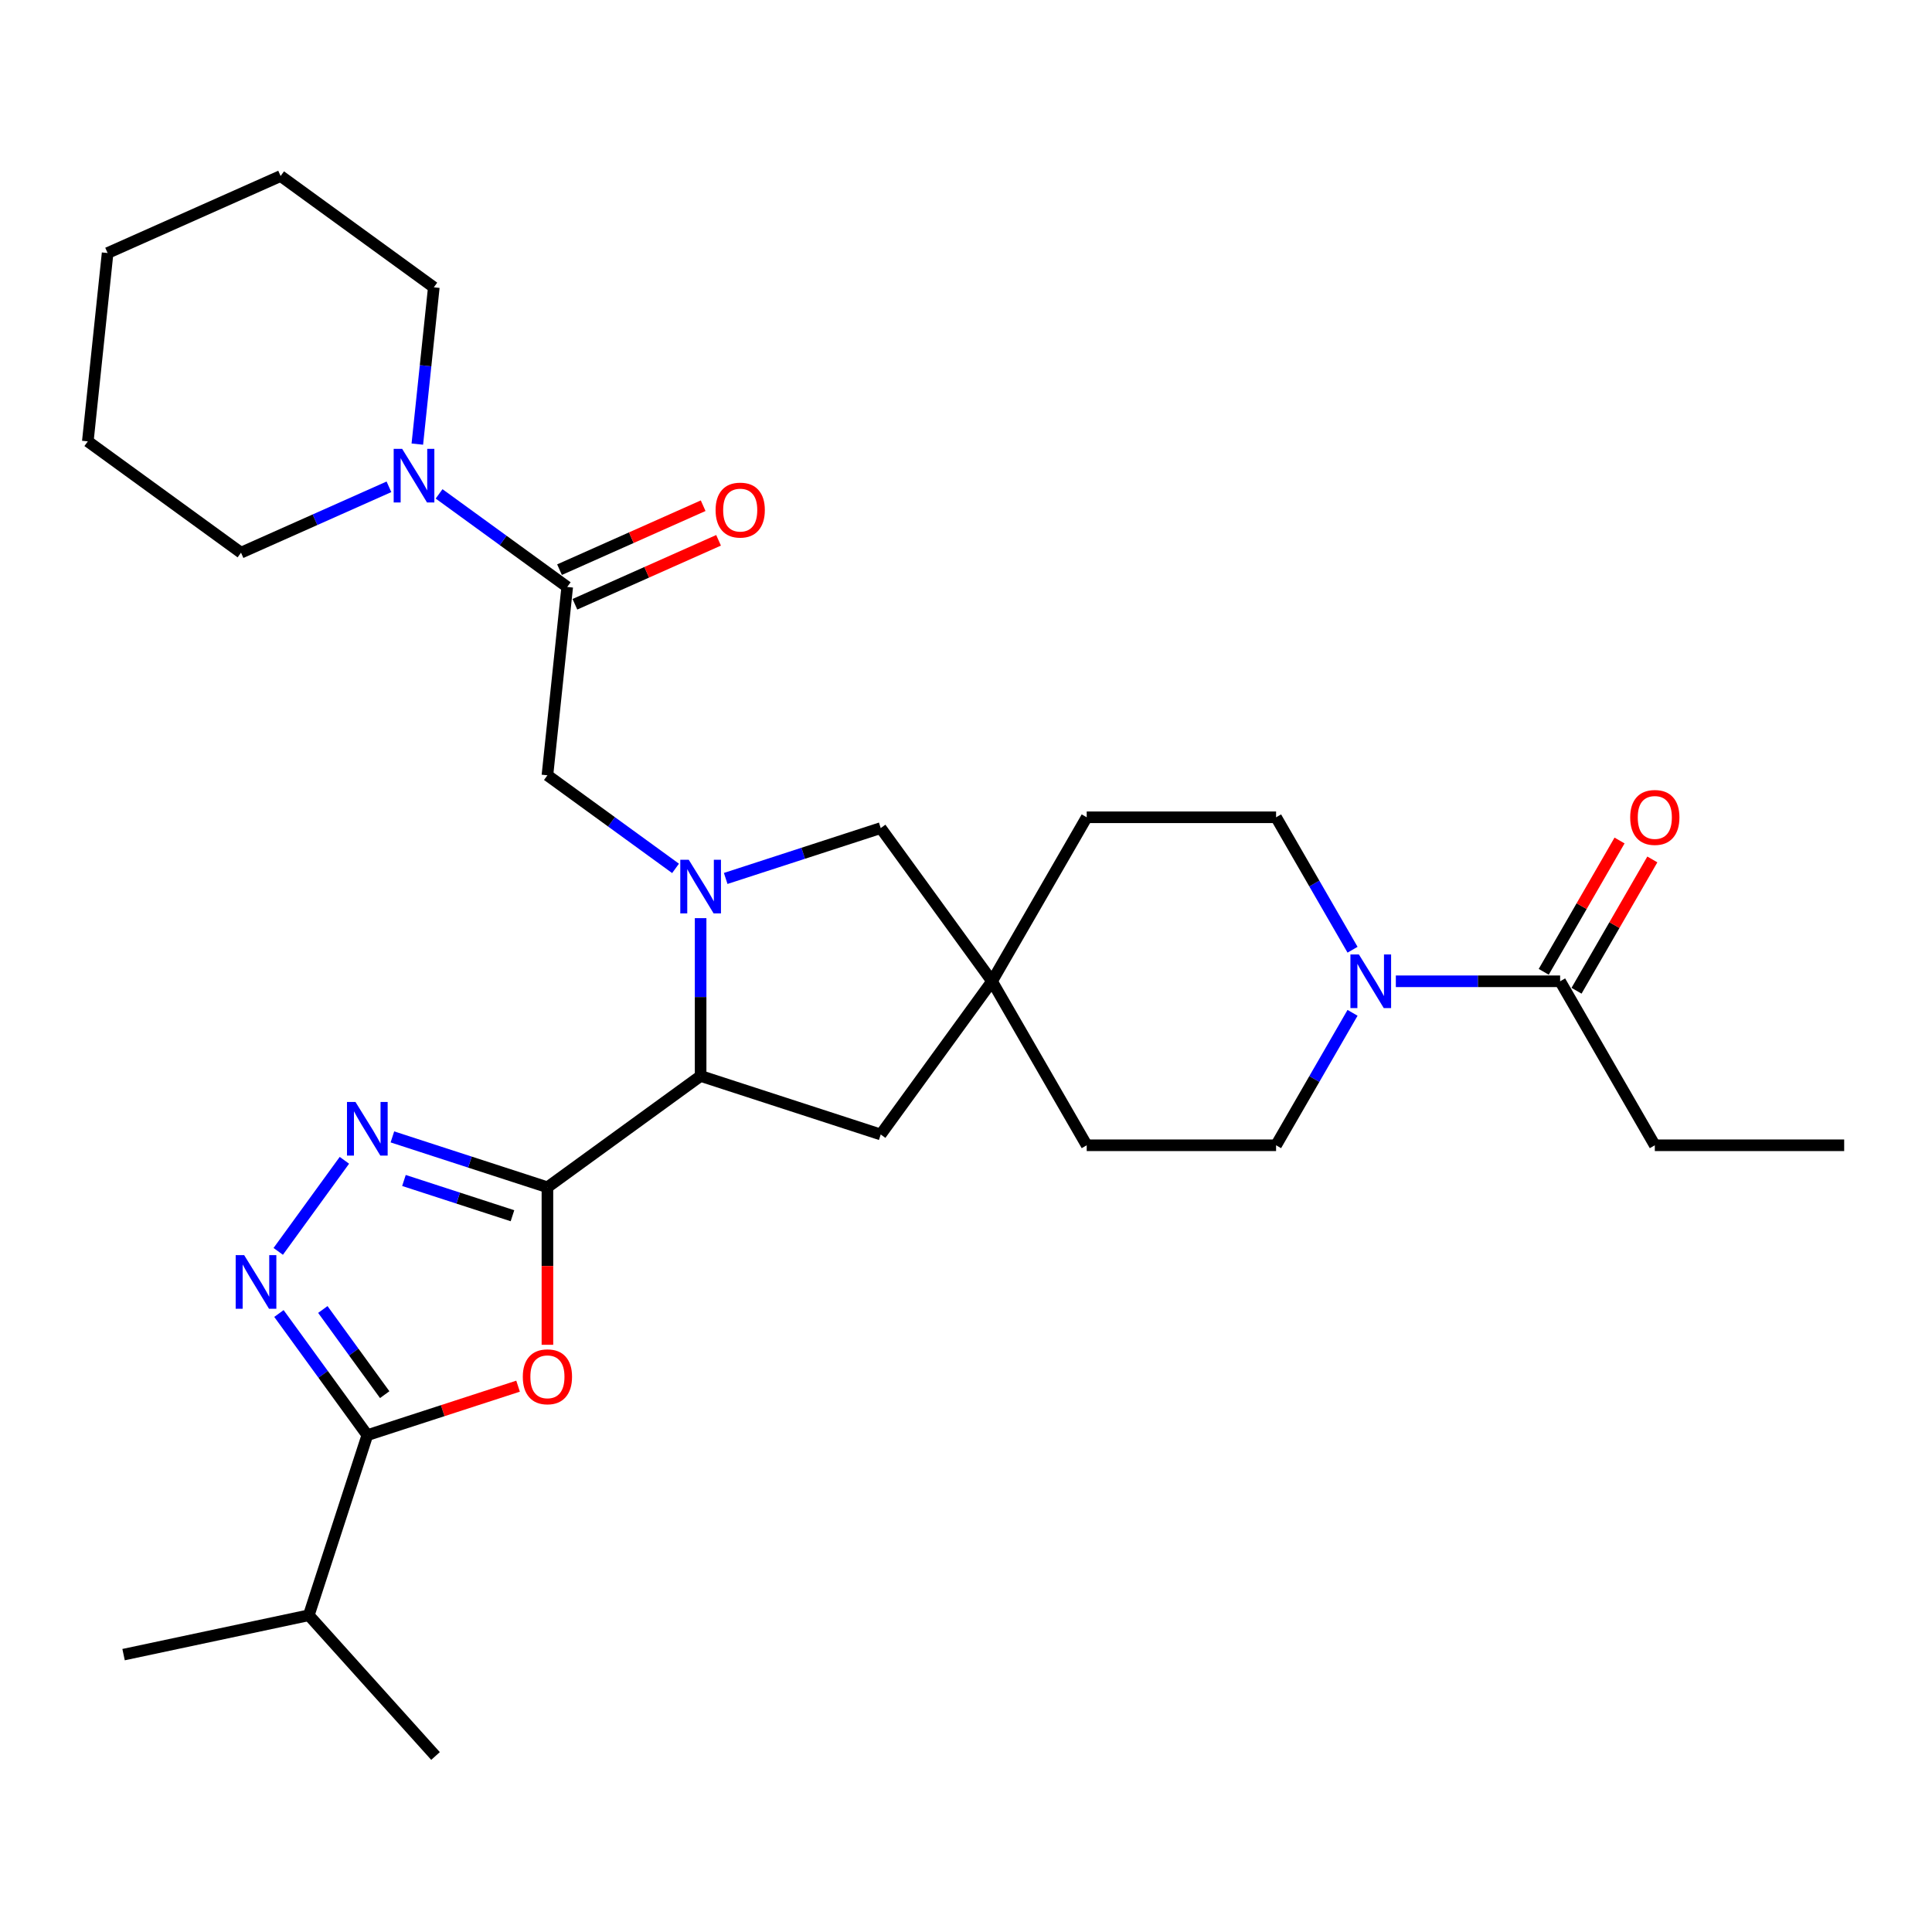 <?xml version='1.0' encoding='iso-8859-1'?>
<svg version='1.1' baseProfile='full'
              xmlns='http://www.w3.org/2000/svg'
                      xmlns:rdkit='http://www.rdkit.org/xml'
                      xmlns:xlink='http://www.w3.org/1999/xlink'
                  xml:space='preserve'
width='1000px' height='1000px' viewBox='0 0 1000 1000'>
<!-- END OF HEADER -->
<rect style='opacity:1.0;fill:#FFFFFF;stroke:none' width='1000' height='1000' x='0' y='0'> </rect>
<path class='bond-1' d='M 283.345,614.53 L 283.345,655.295' style='fill:none;fill-rule:evenodd;stroke:#000000;stroke-width:6px;stroke-linecap:butt;stroke-linejoin:miter;stroke-opacity:1' />
<path class='bond-1' d='M 283.345,655.295 L 283.345,696.06' style='fill:none;fill-rule:evenodd;stroke:#FF0000;stroke-width:6px;stroke-linecap:butt;stroke-linejoin:miter;stroke-opacity:1' />
<path class='bond-2' d='M 283.345,614.53 L 243.224,601.494' style='fill:none;fill-rule:evenodd;stroke:#000000;stroke-width:6px;stroke-linecap:butt;stroke-linejoin:miter;stroke-opacity:1' />
<path class='bond-2' d='M 243.224,601.494 L 203.103,588.458' style='fill:none;fill-rule:evenodd;stroke:#0000FF;stroke-width:6px;stroke-linecap:butt;stroke-linejoin:miter;stroke-opacity:1' />
<path class='bond-2' d='M 265.251,629.263 L 237.166,620.138' style='fill:none;fill-rule:evenodd;stroke:#000000;stroke-width:6px;stroke-linecap:butt;stroke-linejoin:miter;stroke-opacity:1' />
<path class='bond-2' d='M 237.166,620.138 L 209.082,611.013' style='fill:none;fill-rule:evenodd;stroke:#0000FF;stroke-width:6px;stroke-linecap:butt;stroke-linejoin:miter;stroke-opacity:1' />
<path class='bond-5' d='M 283.345,614.53 L 362.641,556.918' style='fill:none;fill-rule:evenodd;stroke:#000000;stroke-width:6px;stroke-linecap:butt;stroke-linejoin:miter;stroke-opacity:1' />
<path class='bond-0' d='M 362.641,475.231 L 362.641,516.074' style='fill:none;fill-rule:evenodd;stroke:#0000FF;stroke-width:6px;stroke-linecap:butt;stroke-linejoin:miter;stroke-opacity:1' />
<path class='bond-0' d='M 362.641,516.074 L 362.641,556.918' style='fill:none;fill-rule:evenodd;stroke:#000000;stroke-width:6px;stroke-linecap:butt;stroke-linejoin:miter;stroke-opacity:1' />
<path class='bond-8' d='M 349.664,449.473 L 316.504,425.381' style='fill:none;fill-rule:evenodd;stroke:#0000FF;stroke-width:6px;stroke-linecap:butt;stroke-linejoin:miter;stroke-opacity:1' />
<path class='bond-8' d='M 316.504,425.381 L 283.345,401.289' style='fill:none;fill-rule:evenodd;stroke:#000000;stroke-width:6px;stroke-linecap:butt;stroke-linejoin:miter;stroke-opacity:1' />
<path class='bond-12' d='M 375.619,454.685 L 415.74,441.649' style='fill:none;fill-rule:evenodd;stroke:#0000FF;stroke-width:6px;stroke-linecap:butt;stroke-linejoin:miter;stroke-opacity:1' />
<path class='bond-12' d='M 415.74,441.649 L 455.86,428.613' style='fill:none;fill-rule:evenodd;stroke:#000000;stroke-width:6px;stroke-linecap:butt;stroke-linejoin:miter;stroke-opacity:1' />
<path class='bond-4' d='M 268.152,717.483 L 229.139,730.159' style='fill:none;fill-rule:evenodd;stroke:#FF0000;stroke-width:6px;stroke-linecap:butt;stroke-linejoin:miter;stroke-opacity:1' />
<path class='bond-4' d='M 229.139,730.159 L 190.126,742.835' style='fill:none;fill-rule:evenodd;stroke:#000000;stroke-width:6px;stroke-linecap:butt;stroke-linejoin:miter;stroke-opacity:1' />
<path class='bond-3' d='M 178.262,600.571 L 144.011,647.713' style='fill:none;fill-rule:evenodd;stroke:#0000FF;stroke-width:6px;stroke-linecap:butt;stroke-linejoin:miter;stroke-opacity:1' />
<path class='bond-30' d='M 144.377,679.868 L 167.252,711.351' style='fill:none;fill-rule:evenodd;stroke:#0000FF;stroke-width:6px;stroke-linecap:butt;stroke-linejoin:miter;stroke-opacity:1' />
<path class='bond-30' d='M 167.252,711.351 L 190.126,742.835' style='fill:none;fill-rule:evenodd;stroke:#000000;stroke-width:6px;stroke-linecap:butt;stroke-linejoin:miter;stroke-opacity:1' />
<path class='bond-30' d='M 167.099,677.79 L 183.111,699.829' style='fill:none;fill-rule:evenodd;stroke:#0000FF;stroke-width:6px;stroke-linecap:butt;stroke-linejoin:miter;stroke-opacity:1' />
<path class='bond-30' d='M 183.111,699.829 L 199.123,721.867' style='fill:none;fill-rule:evenodd;stroke:#000000;stroke-width:6px;stroke-linecap:butt;stroke-linejoin:miter;stroke-opacity:1' />
<path class='bond-18' d='M 190.126,742.835 L 159.837,836.054' style='fill:none;fill-rule:evenodd;stroke:#000000;stroke-width:6px;stroke-linecap:butt;stroke-linejoin:miter;stroke-opacity:1' />
<path class='bond-13' d='M 362.641,556.918 L 455.86,587.206' style='fill:none;fill-rule:evenodd;stroke:#000000;stroke-width:6px;stroke-linecap:butt;stroke-linejoin:miter;stroke-opacity:1' />
<path class='bond-6' d='M 293.59,303.81 L 283.345,401.289' style='fill:none;fill-rule:evenodd;stroke:#000000;stroke-width:6px;stroke-linecap:butt;stroke-linejoin:miter;stroke-opacity:1' />
<path class='bond-9' d='M 293.59,303.81 L 260.431,279.718' style='fill:none;fill-rule:evenodd;stroke:#000000;stroke-width:6px;stroke-linecap:butt;stroke-linejoin:miter;stroke-opacity:1' />
<path class='bond-9' d='M 260.431,279.718 L 227.271,255.626' style='fill:none;fill-rule:evenodd;stroke:#0000FF;stroke-width:6px;stroke-linecap:butt;stroke-linejoin:miter;stroke-opacity:1' />
<path class='bond-14' d='M 297.577,312.764 L 334.752,296.213' style='fill:none;fill-rule:evenodd;stroke:#000000;stroke-width:6px;stroke-linecap:butt;stroke-linejoin:miter;stroke-opacity:1' />
<path class='bond-14' d='M 334.752,296.213 L 371.927,279.662' style='fill:none;fill-rule:evenodd;stroke:#FF0000;stroke-width:6px;stroke-linecap:butt;stroke-linejoin:miter;stroke-opacity:1' />
<path class='bond-14' d='M 289.604,294.856 L 326.778,278.304' style='fill:none;fill-rule:evenodd;stroke:#000000;stroke-width:6px;stroke-linecap:butt;stroke-linejoin:miter;stroke-opacity:1' />
<path class='bond-14' d='M 326.778,278.304 L 363.953,261.753' style='fill:none;fill-rule:evenodd;stroke:#FF0000;stroke-width:6px;stroke-linecap:butt;stroke-linejoin:miter;stroke-opacity:1' />
<path class='bond-7' d='M 700.077,524.239 L 680.287,558.517' style='fill:none;fill-rule:evenodd;stroke:#0000FF;stroke-width:6px;stroke-linecap:butt;stroke-linejoin:miter;stroke-opacity:1' />
<path class='bond-7' d='M 680.287,558.517 L 660.497,592.794' style='fill:none;fill-rule:evenodd;stroke:#000000;stroke-width:6px;stroke-linecap:butt;stroke-linejoin:miter;stroke-opacity:1' />
<path class='bond-10' d='M 722.482,507.91 L 765.002,507.91' style='fill:none;fill-rule:evenodd;stroke:#0000FF;stroke-width:6px;stroke-linecap:butt;stroke-linejoin:miter;stroke-opacity:1' />
<path class='bond-10' d='M 765.002,507.91 L 807.521,507.91' style='fill:none;fill-rule:evenodd;stroke:#000000;stroke-width:6px;stroke-linecap:butt;stroke-linejoin:miter;stroke-opacity:1' />
<path class='bond-32' d='M 700.077,491.58 L 680.287,457.303' style='fill:none;fill-rule:evenodd;stroke:#0000FF;stroke-width:6px;stroke-linecap:butt;stroke-linejoin:miter;stroke-opacity:1' />
<path class='bond-32' d='M 680.287,457.303 L 660.497,423.025' style='fill:none;fill-rule:evenodd;stroke:#000000;stroke-width:6px;stroke-linecap:butt;stroke-linejoin:miter;stroke-opacity:1' />
<path class='bond-21' d='M 216.01,229.868 L 220.274,189.293' style='fill:none;fill-rule:evenodd;stroke:#0000FF;stroke-width:6px;stroke-linecap:butt;stroke-linejoin:miter;stroke-opacity:1' />
<path class='bond-21' d='M 220.274,189.293 L 224.539,148.718' style='fill:none;fill-rule:evenodd;stroke:#000000;stroke-width:6px;stroke-linecap:butt;stroke-linejoin:miter;stroke-opacity:1' />
<path class='bond-22' d='M 201.316,251.975 L 163.034,269.02' style='fill:none;fill-rule:evenodd;stroke:#0000FF;stroke-width:6px;stroke-linecap:butt;stroke-linejoin:miter;stroke-opacity:1' />
<path class='bond-22' d='M 163.034,269.02 L 124.751,286.064' style='fill:none;fill-rule:evenodd;stroke:#000000;stroke-width:6px;stroke-linecap:butt;stroke-linejoin:miter;stroke-opacity:1' />
<path class='bond-17' d='M 816.01,512.811 L 835.63,478.827' style='fill:none;fill-rule:evenodd;stroke:#000000;stroke-width:6px;stroke-linecap:butt;stroke-linejoin:miter;stroke-opacity:1' />
<path class='bond-17' d='M 835.63,478.827 L 855.25,444.844' style='fill:none;fill-rule:evenodd;stroke:#FF0000;stroke-width:6px;stroke-linecap:butt;stroke-linejoin:miter;stroke-opacity:1' />
<path class='bond-17' d='M 799.033,503.009 L 818.653,469.025' style='fill:none;fill-rule:evenodd;stroke:#000000;stroke-width:6px;stroke-linecap:butt;stroke-linejoin:miter;stroke-opacity:1' />
<path class='bond-17' d='M 818.653,469.025 L 838.273,435.042' style='fill:none;fill-rule:evenodd;stroke:#FF0000;stroke-width:6px;stroke-linecap:butt;stroke-linejoin:miter;stroke-opacity:1' />
<path class='bond-23' d='M 807.521,507.91 L 856.529,592.794' style='fill:none;fill-rule:evenodd;stroke:#000000;stroke-width:6px;stroke-linecap:butt;stroke-linejoin:miter;stroke-opacity:1' />
<path class='bond-11' d='M 513.473,507.91 L 455.86,587.206' style='fill:none;fill-rule:evenodd;stroke:#000000;stroke-width:6px;stroke-linecap:butt;stroke-linejoin:miter;stroke-opacity:1' />
<path class='bond-19' d='M 513.473,507.91 L 562.481,423.025' style='fill:none;fill-rule:evenodd;stroke:#000000;stroke-width:6px;stroke-linecap:butt;stroke-linejoin:miter;stroke-opacity:1' />
<path class='bond-20' d='M 513.473,507.91 L 562.481,592.794' style='fill:none;fill-rule:evenodd;stroke:#000000;stroke-width:6px;stroke-linecap:butt;stroke-linejoin:miter;stroke-opacity:1' />
<path class='bond-31' d='M 513.473,507.91 L 455.86,428.613' style='fill:none;fill-rule:evenodd;stroke:#000000;stroke-width:6px;stroke-linecap:butt;stroke-linejoin:miter;stroke-opacity:1' />
<path class='bond-15' d='M 660.497,423.025 L 562.481,423.025' style='fill:none;fill-rule:evenodd;stroke:#000000;stroke-width:6px;stroke-linecap:butt;stroke-linejoin:miter;stroke-opacity:1' />
<path class='bond-16' d='M 660.497,592.794 L 562.481,592.794' style='fill:none;fill-rule:evenodd;stroke:#000000;stroke-width:6px;stroke-linecap:butt;stroke-linejoin:miter;stroke-opacity:1' />
<path class='bond-24' d='M 159.837,836.054 L 63.963,856.433' style='fill:none;fill-rule:evenodd;stroke:#000000;stroke-width:6px;stroke-linecap:butt;stroke-linejoin:miter;stroke-opacity:1' />
<path class='bond-25' d='M 159.837,836.054 L 225.423,908.894' style='fill:none;fill-rule:evenodd;stroke:#000000;stroke-width:6px;stroke-linecap:butt;stroke-linejoin:miter;stroke-opacity:1' />
<path class='bond-28' d='M 224.539,148.718 L 145.242,91.106' style='fill:none;fill-rule:evenodd;stroke:#000000;stroke-width:6px;stroke-linecap:butt;stroke-linejoin:miter;stroke-opacity:1' />
<path class='bond-27' d='M 124.751,286.064 L 45.455,228.452' style='fill:none;fill-rule:evenodd;stroke:#000000;stroke-width:6px;stroke-linecap:butt;stroke-linejoin:miter;stroke-opacity:1' />
<path class='bond-26' d='M 856.529,592.794 L 954.545,592.794' style='fill:none;fill-rule:evenodd;stroke:#000000;stroke-width:6px;stroke-linecap:butt;stroke-linejoin:miter;stroke-opacity:1' />
<path class='bond-29' d='M 45.455,228.452 L 55.7,130.973' style='fill:none;fill-rule:evenodd;stroke:#000000;stroke-width:6px;stroke-linecap:butt;stroke-linejoin:miter;stroke-opacity:1' />
<path class='bond-33' d='M 145.242,91.106 L 55.7,130.973' style='fill:none;fill-rule:evenodd;stroke:#000000;stroke-width:6px;stroke-linecap:butt;stroke-linejoin:miter;stroke-opacity:1' />
<path  class='atom-1' d='M 356.506 445.023
L 365.602 459.725
Q 366.503 461.176, 367.954 463.802
Q 369.405 466.429, 369.483 466.586
L 369.483 445.023
L 373.168 445.023
L 373.168 472.781
L 369.365 472.781
L 359.603 456.706
Q 358.466 454.824, 357.251 452.668
Q 356.074 450.511, 355.722 449.845
L 355.722 472.781
L 352.115 472.781
L 352.115 445.023
L 356.506 445.023
' fill='#0000FF'/>
<path  class='atom-2' d='M 270.603 712.625
Q 270.603 705.96, 273.896 702.235
Q 277.189 698.51, 283.345 698.51
Q 289.5 698.51, 292.793 702.235
Q 296.087 705.96, 296.087 712.625
Q 296.087 719.368, 292.754 723.211
Q 289.422 727.014, 283.345 727.014
Q 277.229 727.014, 273.896 723.211
Q 270.603 719.407, 270.603 712.625
M 283.345 723.877
Q 287.579 723.877, 289.853 721.054
Q 292.166 718.192, 292.166 712.625
Q 292.166 707.175, 289.853 704.431
Q 287.579 701.647, 283.345 701.647
Q 279.11 701.647, 276.797 704.391
Q 274.523 707.136, 274.523 712.625
Q 274.523 718.231, 276.797 721.054
Q 279.11 723.877, 283.345 723.877
' fill='#FF0000'/>
<path  class='atom-3' d='M 183.99 570.362
L 193.086 585.065
Q 193.988 586.516, 195.438 589.142
Q 196.889 591.769, 196.967 591.926
L 196.967 570.362
L 200.653 570.362
L 200.653 598.121
L 196.85 598.121
L 187.087 582.046
Q 185.95 580.164, 184.735 578.008
Q 183.559 575.851, 183.206 575.185
L 183.206 598.121
L 179.599 598.121
L 179.599 570.362
L 183.99 570.362
' fill='#0000FF'/>
<path  class='atom-4' d='M 126.378 649.659
L 135.473 664.362
Q 136.375 665.812, 137.826 668.439
Q 139.277 671.066, 139.355 671.223
L 139.355 649.659
L 143.04 649.659
L 143.04 677.417
L 139.237 677.417
L 129.475 661.343
Q 128.338 659.461, 127.123 657.304
Q 125.946 655.148, 125.593 654.482
L 125.593 677.417
L 121.986 677.417
L 121.986 649.659
L 126.378 649.659
' fill='#0000FF'/>
<path  class='atom-8' d='M 703.369 494.031
L 712.465 508.733
Q 713.367 510.184, 714.818 512.811
Q 716.268 515.437, 716.347 515.594
L 716.347 494.031
L 720.032 494.031
L 720.032 521.789
L 716.229 521.789
L 706.467 505.714
Q 705.33 503.832, 704.114 501.676
Q 702.938 499.52, 702.585 498.853
L 702.585 521.789
L 698.978 521.789
L 698.978 494.031
L 703.369 494.031
' fill='#0000FF'/>
<path  class='atom-10' d='M 208.158 232.318
L 217.254 247.021
Q 218.155 248.472, 219.606 251.098
Q 221.057 253.725, 221.135 253.882
L 221.135 232.318
L 224.82 232.318
L 224.82 260.077
L 221.017 260.077
L 211.255 244.002
Q 210.118 242.12, 208.903 239.964
Q 207.726 237.807, 207.374 237.141
L 207.374 260.077
L 203.767 260.077
L 203.767 232.318
L 208.158 232.318
' fill='#0000FF'/>
<path  class='atom-15' d='M 370.39 264.022
Q 370.39 257.357, 373.684 253.632
Q 376.977 249.907, 383.132 249.907
Q 389.288 249.907, 392.581 253.632
Q 395.875 257.357, 395.875 264.022
Q 395.875 270.765, 392.542 274.607
Q 389.209 278.41, 383.132 278.41
Q 377.016 278.41, 373.684 274.607
Q 370.39 270.804, 370.39 264.022
M 383.132 275.274
Q 387.367 275.274, 389.641 272.451
Q 391.954 269.589, 391.954 264.022
Q 391.954 258.572, 389.641 255.827
Q 387.367 253.044, 383.132 253.044
Q 378.898 253.044, 376.585 255.788
Q 374.311 258.533, 374.311 264.022
Q 374.311 269.628, 376.585 272.451
Q 378.898 275.274, 383.132 275.274
' fill='#FF0000'/>
<path  class='atom-18' d='M 843.787 423.104
Q 843.787 416.439, 847.081 412.714
Q 850.374 408.989, 856.529 408.989
Q 862.685 408.989, 865.978 412.714
Q 869.271 416.439, 869.271 423.104
Q 869.271 429.847, 865.939 433.689
Q 862.606 437.492, 856.529 437.492
Q 850.413 437.492, 847.081 433.689
Q 843.787 429.886, 843.787 423.104
M 856.529 434.356
Q 860.764 434.356, 863.038 431.533
Q 865.351 428.671, 865.351 423.104
Q 865.351 417.654, 863.038 414.909
Q 860.764 412.126, 856.529 412.126
Q 852.295 412.126, 849.982 414.87
Q 847.708 417.615, 847.708 423.104
Q 847.708 428.71, 849.982 431.533
Q 852.295 434.356, 856.529 434.356
' fill='#FF0000'/>
</svg>
